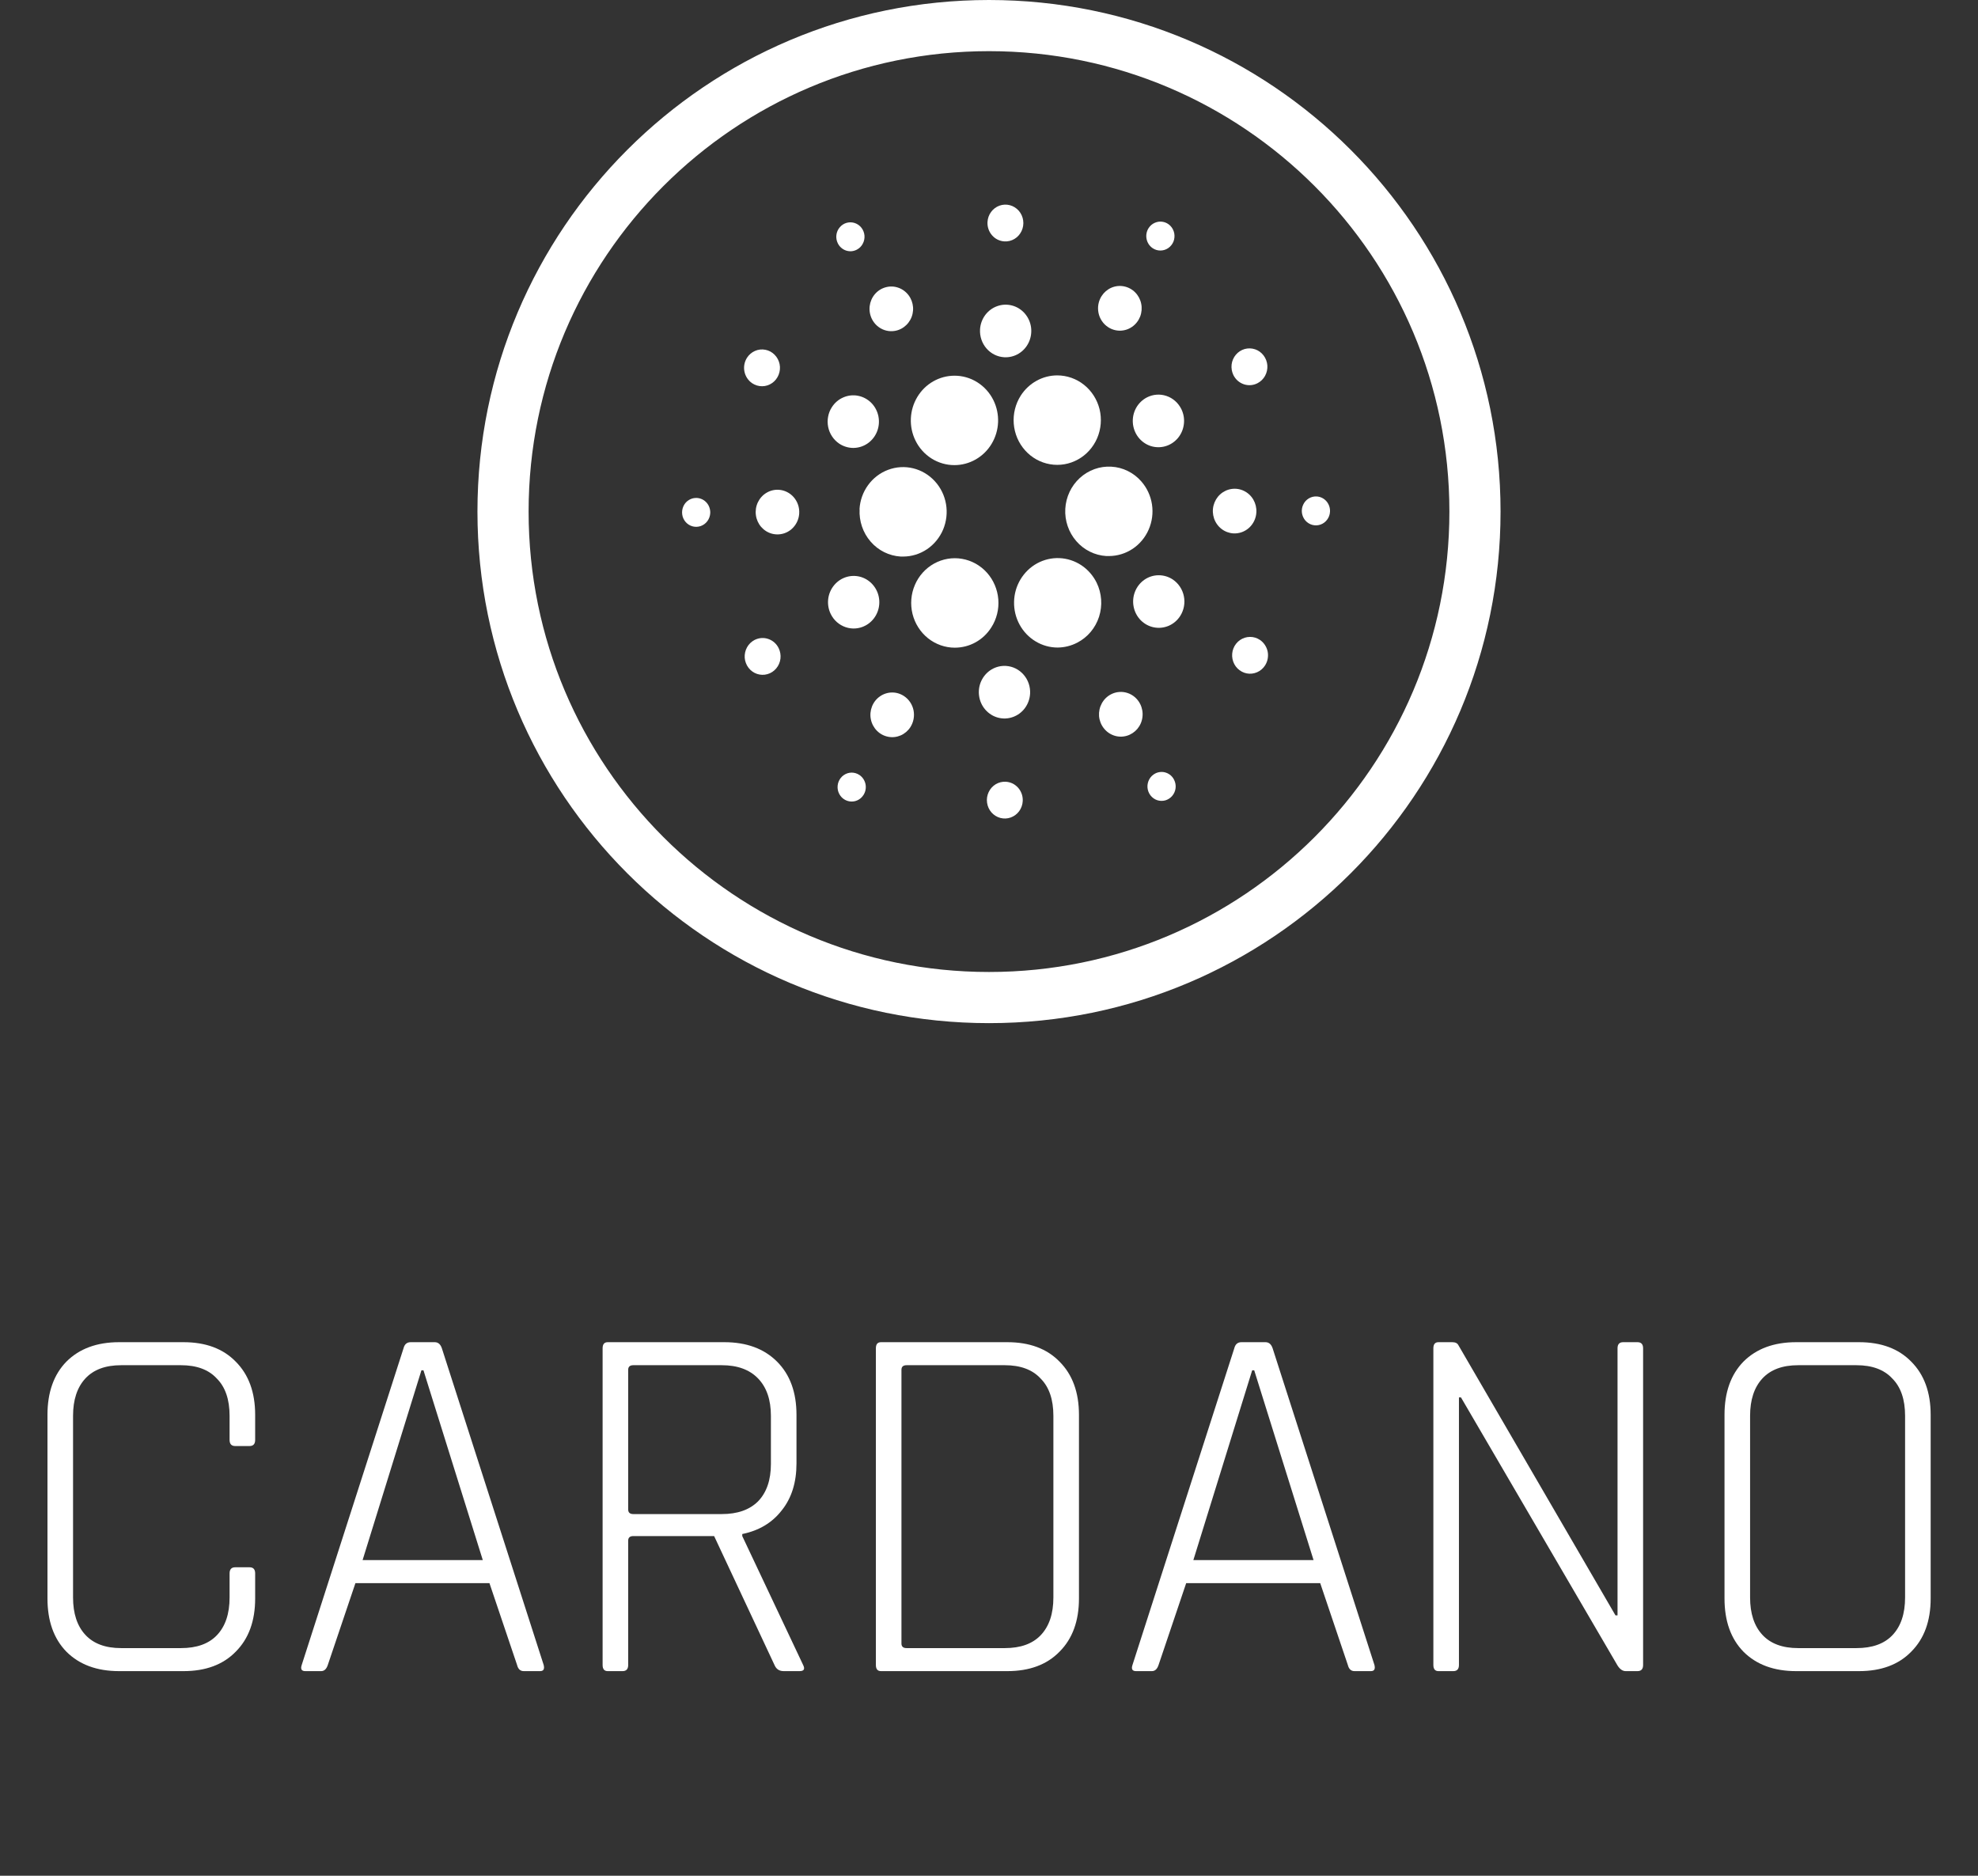 <svg width="58" height="55" viewBox="0 0 58 55" fill="none" xmlns="http://www.w3.org/2000/svg">
<rect x="0" y="0" width="58" height="55" fill="#333333" stroke="none"/>
<path d="M43.25 15C43.25 22.87 36.87 29.25 29 29.25C21.13 29.25 14.75 22.87 14.75 15C14.75 7.13 21.13 0.75 29 0.75C36.87 0.75 43.25 7.13 43.25 15Z" stroke="white" stroke-width="1.5"/>
<path d="M25.206 14.932C25.187 15.28 25.303 15.621 25.529 15.881C25.755 16.142 26.072 16.299 26.411 16.319H26.481C26.731 16.319 26.975 16.244 27.184 16.103C27.392 15.962 27.556 15.761 27.655 15.526C27.753 15.291 27.783 15.031 27.739 14.779C27.696 14.527 27.581 14.293 27.409 14.107C27.238 13.921 27.017 13.79 26.774 13.731C26.53 13.672 26.276 13.688 26.041 13.776C25.806 13.864 25.602 14.02 25.453 14.226C25.304 14.431 25.217 14.677 25.203 14.933L25.206 14.932Z" fill="white"/>
<path d="M20.436 14.601C20.355 14.596 20.274 14.616 20.203 14.659C20.133 14.701 20.076 14.764 20.041 14.84C20.006 14.915 19.993 15 20.004 15.083C20.015 15.166 20.05 15.243 20.105 15.306C20.159 15.368 20.23 15.413 20.31 15.434C20.389 15.455 20.472 15.451 20.549 15.424C20.626 15.396 20.694 15.346 20.743 15.279C20.792 15.212 20.821 15.132 20.826 15.048C20.829 14.992 20.821 14.937 20.803 14.884C20.785 14.831 20.758 14.783 20.721 14.741C20.685 14.7 20.642 14.666 20.593 14.642C20.544 14.618 20.49 14.604 20.436 14.601Z" fill="white"/>
<path d="M25.125 7.32C25.198 7.282 25.258 7.223 25.297 7.149C25.337 7.076 25.355 6.993 25.349 6.909C25.342 6.826 25.312 6.746 25.261 6.68C25.211 6.615 25.142 6.566 25.065 6.54C24.987 6.514 24.904 6.512 24.825 6.534C24.747 6.556 24.676 6.602 24.623 6.666C24.569 6.729 24.535 6.807 24.525 6.89C24.515 6.973 24.529 7.058 24.566 7.132C24.59 7.183 24.624 7.227 24.666 7.264C24.707 7.3 24.755 7.328 24.807 7.346C24.859 7.363 24.914 7.37 24.969 7.366C25.023 7.361 25.076 7.346 25.125 7.32Z" fill="white"/>
<path d="M26.423 9.641C26.536 9.582 26.629 9.491 26.692 9.378C26.754 9.266 26.782 9.136 26.773 9.007C26.763 8.878 26.717 8.755 26.639 8.653C26.561 8.551 26.455 8.474 26.335 8.434C26.215 8.393 26.086 8.39 25.965 8.425C25.843 8.459 25.734 8.53 25.651 8.628C25.569 8.726 25.517 8.847 25.501 8.976C25.486 9.104 25.508 9.235 25.565 9.351C25.602 9.427 25.655 9.496 25.718 9.552C25.782 9.608 25.855 9.651 25.935 9.678C26.015 9.705 26.099 9.716 26.183 9.709C26.267 9.703 26.348 9.68 26.423 9.641Z" fill="white"/>
<path d="M22.055 11.237C22.142 11.295 22.244 11.326 22.348 11.325C22.452 11.325 22.554 11.292 22.64 11.232C22.726 11.172 22.793 11.087 22.832 10.988C22.871 10.889 22.881 10.781 22.86 10.676C22.838 10.572 22.788 10.476 22.713 10.401C22.639 10.326 22.545 10.275 22.443 10.256C22.34 10.236 22.235 10.247 22.139 10.289C22.043 10.331 21.961 10.401 21.904 10.49C21.828 10.61 21.8 10.755 21.829 10.895C21.857 11.035 21.939 11.158 22.055 11.237Z" fill="white"/>
<path d="M22.833 14.361C22.707 14.354 22.582 14.385 22.473 14.451C22.364 14.516 22.277 14.614 22.222 14.73C22.167 14.847 22.147 14.978 22.165 15.106C22.182 15.234 22.236 15.354 22.32 15.451C22.405 15.548 22.515 15.617 22.637 15.649C22.759 15.681 22.888 15.676 23.008 15.633C23.127 15.591 23.231 15.513 23.307 15.409C23.383 15.306 23.428 15.182 23.435 15.053C23.445 14.879 23.387 14.709 23.274 14.579C23.161 14.449 23.002 14.371 22.833 14.361Z" fill="white"/>
<path d="M22.125 18.765C22.032 18.814 21.955 18.889 21.904 18.982C21.853 19.075 21.83 19.181 21.837 19.288C21.845 19.394 21.884 19.496 21.948 19.58C22.012 19.664 22.099 19.727 22.198 19.76C22.297 19.793 22.403 19.796 22.503 19.767C22.604 19.739 22.693 19.68 22.761 19.599C22.829 19.518 22.872 19.419 22.885 19.313C22.897 19.207 22.879 19.099 22.832 19.004C22.801 18.941 22.758 18.884 22.706 18.838C22.653 18.792 22.593 18.757 22.527 18.735C22.461 18.712 22.392 18.704 22.323 18.709C22.254 18.714 22.187 18.734 22.125 18.765Z" fill="white"/>
<path d="M24.608 13.008C24.733 13.091 24.879 13.135 25.027 13.134C25.176 13.132 25.321 13.086 25.444 13C25.567 12.914 25.662 12.793 25.718 12.651C25.774 12.51 25.787 12.355 25.757 12.205C25.727 12.056 25.654 11.919 25.548 11.812C25.442 11.706 25.307 11.633 25.161 11.605C25.015 11.576 24.864 11.593 24.727 11.653C24.59 11.712 24.473 11.812 24.392 11.94C24.337 12.024 24.3 12.119 24.282 12.219C24.263 12.318 24.264 12.42 24.284 12.52C24.304 12.619 24.343 12.713 24.399 12.797C24.454 12.88 24.526 12.952 24.608 13.008Z" fill="white"/>
<path d="M32.488 9.589C32.593 9.66 32.718 9.697 32.844 9.696C32.971 9.694 33.094 9.655 33.198 9.581C33.303 9.508 33.383 9.405 33.431 9.285C33.478 9.164 33.489 9.032 33.463 8.905C33.437 8.778 33.375 8.662 33.285 8.572C33.194 8.481 33.08 8.42 32.955 8.396C32.831 8.372 32.703 8.386 32.586 8.437C32.47 8.488 32.371 8.573 32.302 8.681C32.256 8.753 32.224 8.834 32.208 8.919C32.193 9.003 32.194 9.091 32.211 9.175C32.228 9.259 32.261 9.339 32.309 9.41C32.356 9.481 32.417 9.542 32.488 9.589Z" fill="white"/>
<path d="M33.799 7.277C33.867 7.323 33.948 7.347 34.029 7.346C34.111 7.345 34.191 7.32 34.259 7.272C34.326 7.225 34.379 7.158 34.41 7.081C34.44 7.003 34.447 6.917 34.431 6.835C34.414 6.753 34.374 6.678 34.316 6.619C34.257 6.56 34.183 6.52 34.102 6.505C34.022 6.489 33.939 6.499 33.864 6.532C33.788 6.564 33.724 6.619 33.679 6.69C33.619 6.784 33.598 6.899 33.621 7.009C33.643 7.119 33.707 7.215 33.799 7.277Z" fill="white"/>
<path d="M32.588 13.684C32.42 13.674 32.252 13.698 32.094 13.755C31.935 13.812 31.789 13.9 31.663 14.015C31.41 14.246 31.257 14.571 31.237 14.919C31.218 15.266 31.334 15.607 31.56 15.867C31.785 16.127 32.103 16.284 32.441 16.304C32.466 16.304 32.491 16.304 32.516 16.304C32.762 16.304 33.004 16.23 33.211 16.093C33.418 15.955 33.582 15.759 33.682 15.528C33.783 15.297 33.817 15.041 33.779 14.791C33.741 14.541 33.633 14.307 33.469 14.119C33.358 13.99 33.222 13.885 33.071 13.811C32.92 13.736 32.756 13.693 32.588 13.684Z" fill="white"/>
<path d="M26.843 12.916C26.949 13.134 27.113 13.316 27.315 13.444C27.517 13.571 27.75 13.639 27.987 13.638C28.205 13.638 28.421 13.58 28.611 13.471C28.802 13.362 28.963 13.204 29.077 13.013C29.192 12.822 29.257 12.604 29.266 12.38C29.275 12.156 29.228 11.933 29.129 11.733C29.022 11.516 28.858 11.335 28.656 11.208C28.454 11.081 28.222 11.015 27.985 11.016C27.767 11.017 27.553 11.074 27.363 11.183C27.172 11.292 27.012 11.45 26.898 11.64C26.784 11.83 26.718 12.047 26.709 12.271C26.699 12.494 26.745 12.716 26.843 12.916Z" fill="white"/>
<path d="M36.874 11.236C36.967 11.188 37.044 11.113 37.095 11.02C37.146 10.927 37.169 10.821 37.162 10.714C37.154 10.608 37.115 10.506 37.051 10.422C36.987 10.338 36.901 10.275 36.802 10.242C36.703 10.209 36.597 10.206 36.496 10.234C36.396 10.263 36.306 10.321 36.238 10.402C36.17 10.483 36.127 10.582 36.114 10.688C36.102 10.794 36.12 10.902 36.166 10.997C36.229 11.125 36.339 11.222 36.472 11.267C36.605 11.312 36.749 11.301 36.874 11.236Z" fill="white"/>
<path d="M33.63 11.653C33.497 11.722 33.387 11.829 33.313 11.962C33.24 12.095 33.207 12.247 33.218 12.399C33.229 12.551 33.284 12.697 33.375 12.817C33.467 12.937 33.591 13.027 33.732 13.075C33.873 13.122 34.025 13.126 34.169 13.085C34.312 13.045 34.44 12.961 34.538 12.846C34.635 12.73 34.696 12.588 34.714 12.436C34.733 12.285 34.707 12.132 34.64 11.995C34.595 11.905 34.534 11.824 34.459 11.758C34.384 11.692 34.298 11.641 34.204 11.61C34.11 11.578 34.011 11.565 33.913 11.573C33.814 11.58 33.718 11.608 33.63 11.653Z" fill="white"/>
<path d="M29.451 7.078C29.555 7.085 29.659 7.059 29.748 7.005C29.838 6.951 29.91 6.87 29.955 6.774C30 6.678 30.017 6.57 30.002 6.464C29.988 6.359 29.943 6.26 29.874 6.18C29.804 6.101 29.714 6.044 29.613 6.017C29.512 5.99 29.406 5.995 29.307 6.03C29.209 6.065 29.123 6.13 29.061 6.215C28.998 6.3 28.962 6.403 28.956 6.509C28.948 6.652 28.996 6.792 29.089 6.899C29.181 7.006 29.312 7.07 29.451 7.078Z" fill="white"/>
<path d="M29.446 10.475C29.594 10.483 29.742 10.447 29.87 10.369C29.998 10.291 30.101 10.177 30.165 10.04C30.23 9.902 30.253 9.748 30.233 9.597C30.212 9.446 30.148 9.305 30.049 9.191C29.95 9.077 29.82 8.996 29.676 8.958C29.532 8.92 29.38 8.926 29.24 8.977C29.099 9.027 28.977 9.119 28.887 9.24C28.798 9.362 28.745 9.508 28.737 9.661C28.726 9.865 28.794 10.065 28.927 10.218C29.06 10.371 29.246 10.463 29.446 10.475Z" fill="white"/>
<path d="M25.37 18.346C25.503 18.278 25.613 18.17 25.686 18.038C25.76 17.905 25.793 17.753 25.782 17.601C25.771 17.448 25.716 17.303 25.624 17.183C25.533 17.063 25.408 16.973 25.267 16.925C25.126 16.878 24.974 16.874 24.831 16.915C24.687 16.956 24.559 17.039 24.462 17.155C24.365 17.27 24.303 17.413 24.285 17.564C24.267 17.716 24.293 17.869 24.36 18.005C24.45 18.188 24.607 18.326 24.797 18.39C24.986 18.454 25.192 18.439 25.37 18.346Z" fill="white"/>
<path d="M29.931 11.6C29.775 11.844 29.703 12.135 29.726 12.425C29.749 12.716 29.866 12.991 30.059 13.206C30.251 13.421 30.508 13.564 30.789 13.612C31.07 13.661 31.358 13.612 31.608 13.473C31.859 13.335 32.057 13.114 32.172 12.847C32.286 12.58 32.311 12.281 32.242 11.999C32.172 11.716 32.012 11.464 31.788 11.285C31.564 11.105 31.287 11.008 31.003 11.007C30.79 11.007 30.581 11.061 30.394 11.165C30.207 11.268 30.048 11.418 29.931 11.6Z" fill="white"/>
<path d="M32.156 17.085C32.053 16.876 31.898 16.7 31.707 16.573C31.516 16.447 31.295 16.375 31.068 16.365C30.84 16.355 30.614 16.408 30.413 16.517C30.212 16.627 30.044 16.789 29.924 16.988C29.805 17.186 29.739 17.414 29.735 17.648C29.73 17.881 29.786 18.111 29.897 18.315C30.008 18.519 30.17 18.688 30.366 18.806C30.562 18.925 30.786 18.987 31.013 18.987C31.214 18.985 31.411 18.936 31.589 18.843C31.891 18.687 32.121 18.414 32.227 18.084C32.333 17.754 32.307 17.395 32.156 17.085Z" fill="white"/>
<path d="M34.391 16.993C34.267 16.91 34.121 16.866 33.972 16.867C33.823 16.868 33.678 16.914 33.555 17C33.432 17.086 33.337 17.207 33.281 17.349C33.225 17.49 33.212 17.645 33.242 17.794C33.272 17.944 33.345 18.081 33.451 18.188C33.557 18.294 33.691 18.367 33.837 18.395C33.984 18.424 34.135 18.407 34.272 18.348C34.409 18.288 34.525 18.189 34.607 18.061C34.716 17.89 34.755 17.681 34.714 17.481C34.674 17.281 34.557 17.106 34.391 16.993Z" fill="white"/>
<path d="M36.84 15.023C36.847 14.893 36.817 14.765 36.753 14.653C36.689 14.541 36.594 14.452 36.48 14.396C36.366 14.339 36.239 14.319 36.114 14.337C35.989 14.355 35.871 14.411 35.777 14.497C35.683 14.583 35.616 14.696 35.584 14.821C35.552 14.947 35.558 15.079 35.599 15.201C35.641 15.324 35.717 15.431 35.818 15.509C35.919 15.587 36.04 15.632 36.166 15.64C36.335 15.649 36.501 15.59 36.628 15.474C36.754 15.358 36.831 15.196 36.84 15.023Z" fill="white"/>
<path d="M38.61 14.557C38.528 14.552 38.447 14.572 38.376 14.615C38.306 14.657 38.249 14.72 38.214 14.796C38.178 14.871 38.165 14.956 38.176 15.039C38.188 15.122 38.223 15.2 38.277 15.263C38.332 15.325 38.403 15.37 38.482 15.391C38.562 15.412 38.645 15.409 38.722 15.381C38.8 15.354 38.867 15.303 38.916 15.236C38.966 15.169 38.995 15.089 38.999 15.005C39.005 14.893 38.968 14.782 38.895 14.698C38.822 14.614 38.719 14.563 38.61 14.557Z" fill="white"/>
<path d="M36.944 18.763C36.857 18.704 36.755 18.674 36.651 18.675C36.547 18.676 36.445 18.708 36.359 18.768C36.273 18.828 36.206 18.913 36.167 19.012C36.128 19.111 36.119 19.22 36.14 19.324C36.161 19.429 36.212 19.525 36.286 19.599C36.361 19.674 36.455 19.725 36.557 19.745C36.659 19.765 36.765 19.753 36.861 19.711C36.957 19.67 37.038 19.6 37.095 19.511C37.133 19.451 37.16 19.385 37.172 19.315C37.185 19.246 37.185 19.174 37.171 19.105C37.157 19.035 37.129 18.969 37.09 18.911C37.051 18.852 37.002 18.802 36.944 18.763Z" fill="white"/>
<path d="M25.201 22.724C25.132 22.678 25.052 22.654 24.97 22.654C24.888 22.655 24.808 22.681 24.741 22.728C24.673 22.775 24.621 22.842 24.59 22.919C24.559 22.997 24.552 23.083 24.568 23.165C24.585 23.247 24.625 23.322 24.683 23.381C24.742 23.44 24.816 23.48 24.896 23.495C24.976 23.511 25.059 23.502 25.135 23.469C25.21 23.437 25.274 23.382 25.319 23.311C25.349 23.265 25.37 23.213 25.38 23.158C25.39 23.103 25.39 23.047 25.379 22.992C25.368 22.938 25.346 22.886 25.316 22.84C25.285 22.794 25.246 22.754 25.201 22.724Z" fill="white"/>
<path d="M33.874 22.68C33.801 22.718 33.74 22.777 33.7 22.85C33.66 22.923 33.641 23.007 33.647 23.09C33.653 23.174 33.684 23.254 33.734 23.32C33.784 23.386 33.853 23.436 33.93 23.462C34.008 23.488 34.092 23.49 34.171 23.468C34.249 23.445 34.32 23.399 34.373 23.336C34.427 23.272 34.461 23.194 34.471 23.11C34.481 23.027 34.466 22.943 34.429 22.868C34.405 22.818 34.371 22.773 34.33 22.737C34.289 22.701 34.241 22.673 34.19 22.656C34.138 22.638 34.083 22.631 34.029 22.636C33.975 22.64 33.922 22.655 33.874 22.68Z" fill="white"/>
<path d="M29.067 18.398C29.224 18.154 29.296 17.863 29.273 17.573C29.249 17.282 29.132 17.007 28.94 16.792C28.747 16.577 28.49 16.434 28.209 16.386C27.929 16.337 27.64 16.387 27.39 16.525C27.139 16.664 26.941 16.884 26.827 17.151C26.712 17.418 26.688 17.717 26.757 18C26.827 18.283 26.987 18.534 27.211 18.714C27.436 18.893 27.712 18.991 27.997 18.991C28.209 18.991 28.419 18.938 28.606 18.834C28.793 18.731 28.951 18.581 29.067 18.398Z" fill="white"/>
<path d="M26.511 20.412C26.405 20.341 26.282 20.303 26.155 20.305C26.029 20.306 25.906 20.346 25.802 20.419C25.697 20.491 25.616 20.595 25.569 20.715C25.522 20.835 25.51 20.967 25.536 21.093C25.562 21.22 25.624 21.336 25.714 21.427C25.804 21.518 25.918 21.579 26.043 21.603C26.167 21.628 26.295 21.613 26.411 21.563C26.527 21.512 26.627 21.427 26.696 21.319C26.788 21.174 26.821 20.996 26.787 20.826C26.752 20.656 26.653 20.507 26.511 20.412Z" fill="white"/>
<path d="M29.494 22.922C29.39 22.916 29.287 22.941 29.197 22.995C29.107 23.05 29.035 23.13 28.99 23.226C28.945 23.322 28.928 23.43 28.943 23.535C28.957 23.641 29.002 23.74 29.071 23.82C29.14 23.899 29.231 23.956 29.332 23.983C29.433 24.01 29.539 24.005 29.637 23.97C29.735 23.935 29.821 23.871 29.884 23.786C29.947 23.7 29.983 23.598 29.989 23.491C29.993 23.421 29.984 23.35 29.961 23.283C29.938 23.216 29.903 23.154 29.857 23.101C29.811 23.049 29.755 23.005 29.693 22.974C29.63 22.944 29.563 22.926 29.494 22.922Z" fill="white"/>
<path d="M29.499 19.526C29.351 19.517 29.203 19.553 29.074 19.63C28.946 19.707 28.842 19.822 28.777 19.959C28.712 20.096 28.688 20.25 28.709 20.401C28.729 20.553 28.793 20.694 28.892 20.808C28.991 20.922 29.12 21.004 29.264 21.042C29.409 21.081 29.56 21.075 29.701 21.024C29.842 20.974 29.965 20.882 30.054 20.761C30.144 20.639 30.196 20.492 30.205 20.34C30.216 20.136 30.148 19.936 30.016 19.784C29.884 19.631 29.698 19.538 29.499 19.526Z" fill="white"/>
<path d="M32.576 20.359C32.463 20.418 32.37 20.509 32.308 20.623C32.246 20.736 32.218 20.865 32.227 20.995C32.237 21.124 32.284 21.247 32.363 21.349C32.441 21.451 32.547 21.527 32.667 21.567C32.788 21.608 32.917 21.61 33.039 21.575C33.16 21.54 33.269 21.468 33.352 21.37C33.434 21.271 33.486 21.15 33.5 21.021C33.515 20.892 33.492 20.761 33.435 20.646C33.397 20.569 33.344 20.501 33.281 20.445C33.217 20.389 33.143 20.346 33.063 20.32C32.983 20.293 32.899 20.283 32.816 20.29C32.732 20.296 32.651 20.32 32.576 20.359Z" fill="white"/>
<path d="M5.382 49H3.492C2.842 49 2.327 48.81 1.947 48.43C1.577 48.05 1.392 47.53 1.392 46.87V41.485C1.392 40.825 1.577 40.305 1.947 39.925C2.327 39.545 2.842 39.355 3.492 39.355H5.382C6.032 39.355 6.542 39.545 6.912 39.925C7.292 40.305 7.482 40.825 7.482 41.485V42.22C7.482 42.34 7.427 42.4 7.317 42.4H6.897C6.787 42.4 6.732 42.34 6.732 42.22V41.515C6.732 41.035 6.607 40.67 6.357 40.42C6.117 40.16 5.767 40.03 5.307 40.03H3.552C3.092 40.03 2.742 40.16 2.502 40.42C2.262 40.68 2.142 41.045 2.142 41.515V46.84C2.142 47.31 2.262 47.675 2.502 47.935C2.742 48.195 3.092 48.325 3.552 48.325H5.307C5.767 48.325 6.117 48.2 6.357 47.95C6.607 47.69 6.732 47.32 6.732 46.84V46.135C6.732 46.015 6.787 45.955 6.897 45.955H7.317C7.427 45.955 7.482 46.015 7.482 46.135V46.87C7.482 47.53 7.292 48.05 6.912 48.43C6.542 48.81 6.032 49 5.382 49ZM9.417 49H8.952C8.842 49 8.807 48.94 8.847 48.82L11.832 39.535C11.862 39.415 11.932 39.355 12.042 39.355H12.747C12.847 39.355 12.917 39.415 12.957 39.535L15.942 48.82C15.972 48.94 15.937 49 15.837 49H15.357C15.257 49 15.192 48.94 15.162 48.82L14.352 46.42H10.422L9.612 48.82C9.572 48.94 9.507 49 9.417 49ZM12.357 40.18L10.632 45.745H14.157L12.417 40.18H12.357ZM18.255 49H17.82C17.72 49 17.67 48.94 17.67 48.82V39.535C17.67 39.415 17.72 39.355 17.82 39.355H21.24C21.89 39.355 22.405 39.545 22.785 39.925C23.165 40.305 23.355 40.825 23.355 41.485V42.91C23.355 43.47 23.21 43.93 22.92 44.29C22.64 44.65 22.255 44.88 21.765 44.98V45.04L23.55 48.82C23.61 48.94 23.575 49 23.445 49H22.98C22.85 49 22.76 48.94 22.71 48.82L20.94 45.04H18.57C18.47 45.04 18.42 45.085 18.42 45.175V48.82C18.42 48.94 18.365 49 18.255 49ZM18.57 44.395H21.165C21.625 44.395 21.98 44.27 22.23 44.02C22.48 43.76 22.605 43.395 22.605 42.925V41.515C22.605 41.045 22.48 40.68 22.23 40.42C21.98 40.16 21.625 40.03 21.165 40.03H18.57C18.47 40.03 18.42 40.075 18.42 40.165V44.26C18.42 44.35 18.47 44.395 18.57 44.395ZM26.583 48.325H29.463C29.923 48.325 30.273 48.2 30.513 47.95C30.763 47.69 30.888 47.32 30.888 46.84V41.515C30.888 41.035 30.763 40.67 30.513 40.42C30.273 40.16 29.923 40.03 29.463 40.03H26.583C26.483 40.03 26.433 40.075 26.433 40.165V48.19C26.433 48.28 26.483 48.325 26.583 48.325ZM25.683 48.82V39.535C25.683 39.415 25.733 39.355 25.833 39.355H29.538C30.188 39.355 30.698 39.545 31.068 39.925C31.448 40.305 31.638 40.825 31.638 41.485V46.87C31.638 47.53 31.448 48.05 31.068 48.43C30.698 48.81 30.188 49 29.538 49H25.833C25.733 49 25.683 48.94 25.683 48.82ZM33.777 49H33.312C33.202 49 33.167 48.94 33.207 48.82L36.192 39.535C36.222 39.415 36.292 39.355 36.402 39.355H37.107C37.207 39.355 37.277 39.415 37.317 39.535L40.302 48.82C40.332 48.94 40.297 49 40.197 49H39.717C39.617 49 39.552 48.94 39.522 48.82L38.712 46.42H34.782L33.972 48.82C33.932 48.94 33.867 49 33.777 49ZM36.717 40.18L34.992 45.745H38.517L36.777 40.18H36.717ZM42.615 49H42.18C42.08 49 42.03 48.94 42.03 48.82V39.535C42.03 39.415 42.08 39.355 42.18 39.355H42.585C42.675 39.355 42.735 39.385 42.765 39.445L47.37 47.365H47.43V39.535C47.43 39.415 47.485 39.355 47.595 39.355H48.015C48.125 39.355 48.18 39.415 48.18 39.535V48.82C48.18 48.94 48.125 49 48.015 49H47.67C47.58 49 47.5 48.945 47.43 48.835L42.84 40.975H42.78V48.82C42.78 48.94 42.725 49 42.615 49ZM52.727 48.325H54.437C54.897 48.325 55.247 48.2 55.487 47.95C55.737 47.69 55.862 47.32 55.862 46.84V41.515C55.862 41.035 55.737 40.67 55.487 40.42C55.247 40.16 54.897 40.03 54.437 40.03H52.727C52.267 40.03 51.917 40.16 51.677 40.42C51.437 40.68 51.317 41.045 51.317 41.515V46.84C51.317 47.31 51.437 47.675 51.677 47.935C51.917 48.195 52.267 48.325 52.727 48.325ZM54.512 49H52.667C52.017 49 51.502 48.81 51.122 48.43C50.752 48.05 50.567 47.53 50.567 46.87V41.485C50.567 40.825 50.752 40.305 51.122 39.925C51.502 39.545 52.017 39.355 52.667 39.355H54.512C55.162 39.355 55.672 39.545 56.042 39.925C56.422 40.305 56.612 40.825 56.612 41.485V46.87C56.612 47.53 56.422 48.05 56.042 48.43C55.672 48.81 55.162 49 54.512 49Z" fill="white"/>
</svg>
